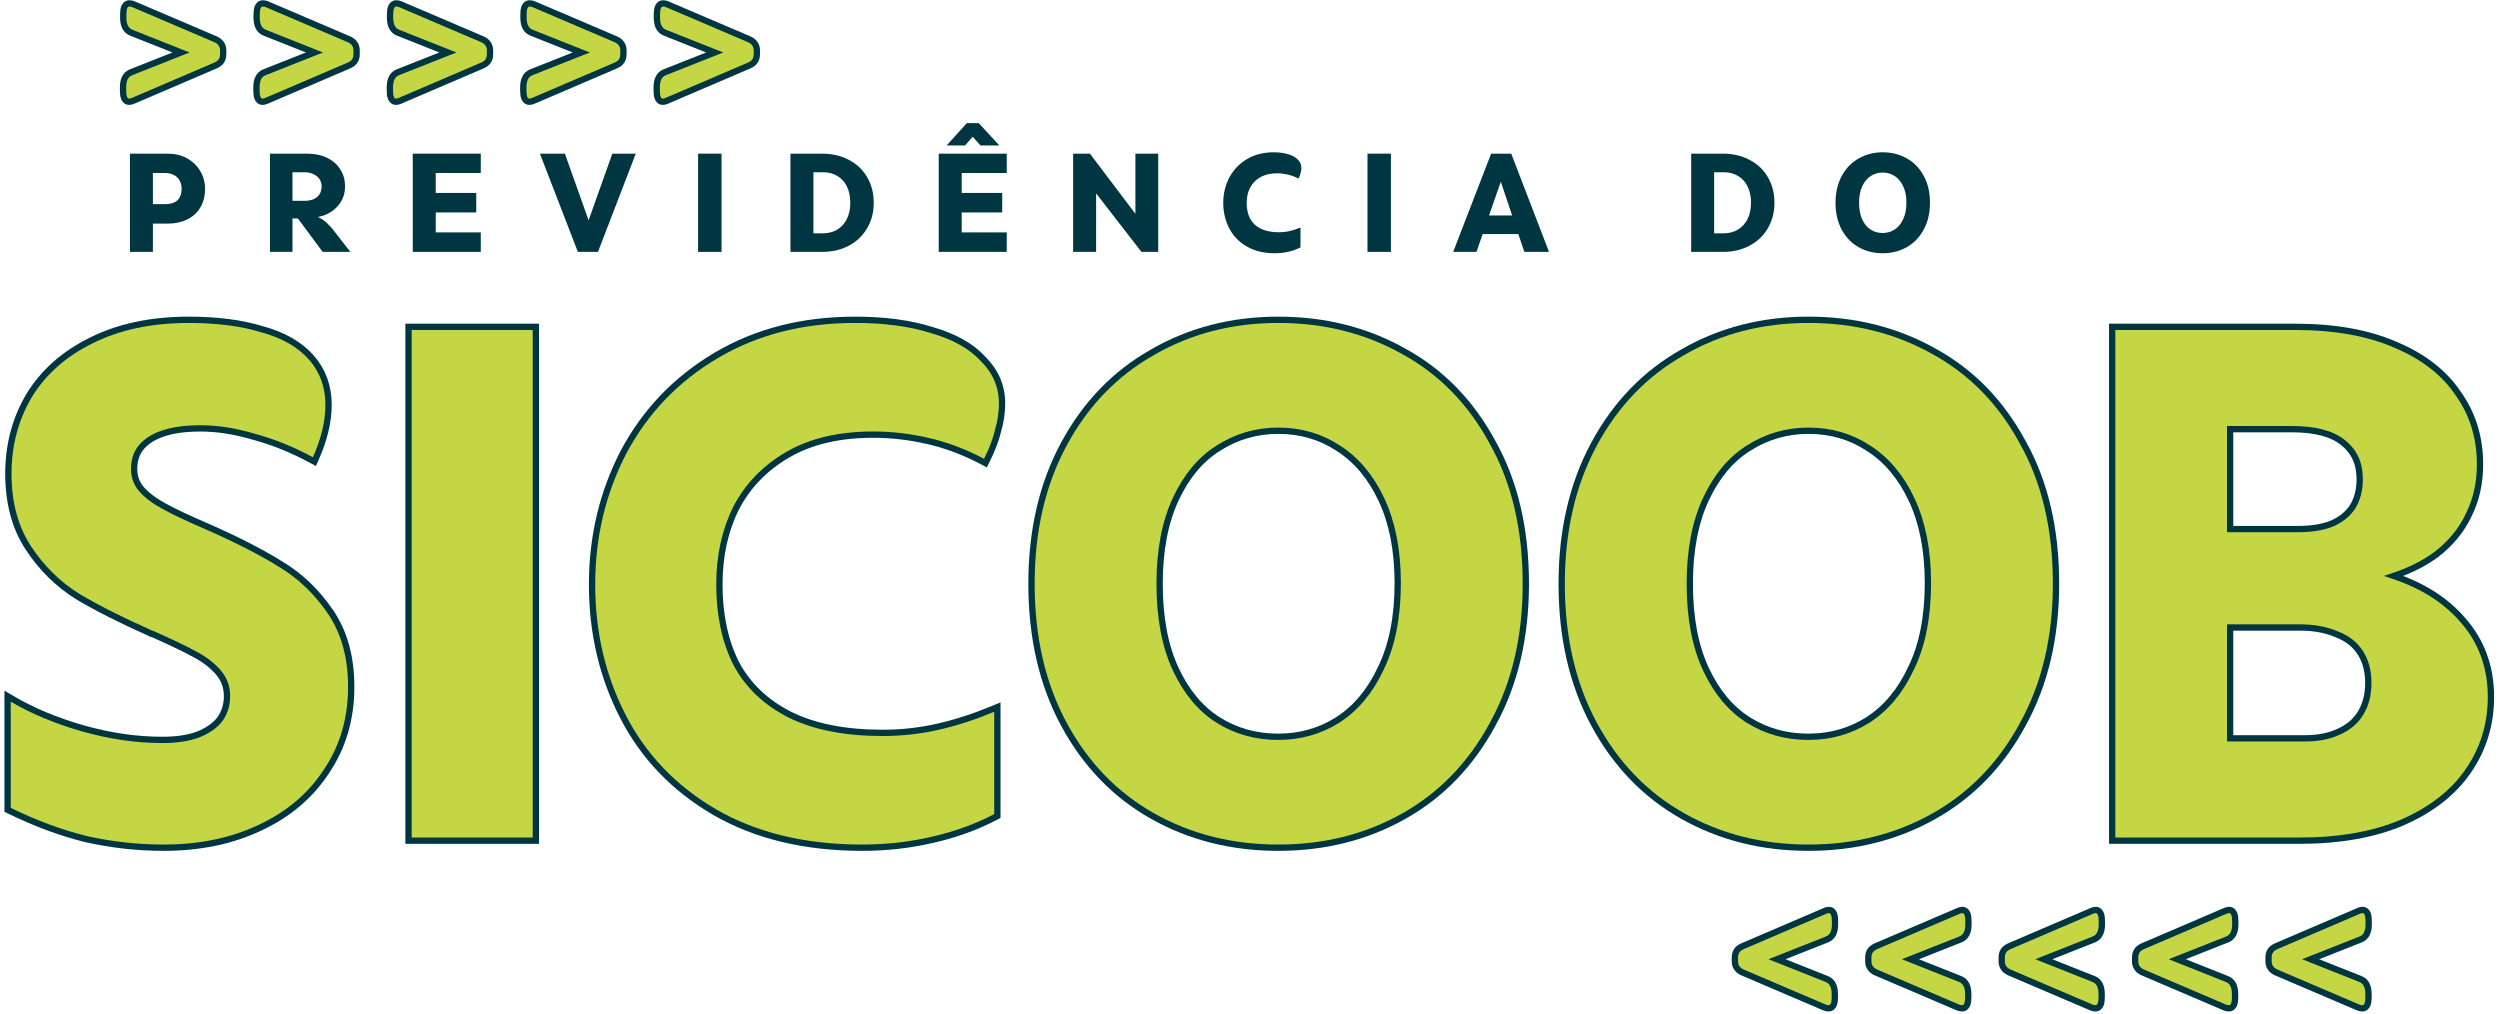 <svg width="397" height="161" viewBox="0 0 397 161" fill="none" xmlns="http://www.w3.org/2000/svg">
<path d="M105.536 11.486L105.534 11.487C104.629 11.849 104.285 12.752 104.285 13.853V14.351C104.285 14.804 104.323 15.201 104.431 15.502C104.485 15.655 104.569 15.816 104.707 15.944C104.855 16.083 105.044 16.161 105.252 16.161C105.489 16.161 105.717 16.095 105.929 15.99L119.011 10.384L119.018 10.381L119.025 10.377C119.378 10.213 119.686 9.999 119.881 9.708C120.099 9.394 120.187 9.017 120.187 8.615V8.023C120.187 7.633 120.104 7.261 119.882 6.961C119.687 6.651 119.381 6.426 119.025 6.26L119.018 6.257L119.01 6.253L105.959 0.678C105.75 0.577 105.517 0.539 105.283 0.539C105.079 0.539 104.891 0.614 104.742 0.75C104.604 0.875 104.519 1.035 104.463 1.187C104.354 1.484 104.316 1.875 104.316 2.317V2.816C104.316 3.917 104.66 4.82 105.565 5.182L105.567 5.183L113.498 8.334L105.536 11.486Z" fill="#C5D645" stroke="#003641"/>
<path d="M84.35 11.486L84.348 11.487C83.442 11.849 83.098 12.752 83.098 13.853V14.351C83.098 14.804 83.137 15.201 83.244 15.502C83.299 15.655 83.383 15.816 83.52 15.944C83.669 16.083 83.858 16.161 84.066 16.161C84.302 16.161 84.53 16.095 84.743 15.99L97.825 10.384L97.832 10.381L97.839 10.377C98.191 10.213 98.499 9.999 98.695 9.708C98.913 9.394 99.001 9.017 99.001 8.615V8.023C99.001 7.633 98.918 7.261 98.695 6.961C98.501 6.651 98.195 6.426 97.839 6.26L97.832 6.257L97.824 6.253L84.773 0.678C84.564 0.577 84.331 0.539 84.097 0.539C83.893 0.539 83.705 0.614 83.556 0.75C83.418 0.875 83.332 1.035 83.277 1.187C83.168 1.484 83.13 1.875 83.13 2.317V2.816C83.13 3.917 83.473 4.82 84.379 5.182L84.38 5.183L92.312 8.334L84.35 11.486Z" fill="#C5D645" stroke="#003641"/>
<path d="M63.163 11.486L63.161 11.487C62.256 11.849 61.912 12.752 61.912 13.853V14.351C61.912 14.804 61.95 15.201 62.058 15.502C62.112 15.655 62.197 15.816 62.334 15.944C62.482 16.083 62.671 16.161 62.88 16.161C63.116 16.161 63.344 16.095 63.557 15.99L76.638 10.384L76.645 10.381L76.653 10.377C77.005 10.213 77.313 9.999 77.509 9.708C77.726 9.394 77.814 9.017 77.814 8.615V8.023C77.814 7.633 77.732 7.261 77.509 6.961C77.315 6.651 77.009 6.426 76.653 6.26L76.645 6.257L76.638 6.253L63.587 0.678C63.377 0.577 63.144 0.539 62.911 0.539C62.706 0.539 62.518 0.614 62.369 0.75C62.231 0.875 62.146 1.035 62.09 1.187C61.982 1.484 61.943 1.875 61.943 2.317V2.816C61.943 3.917 62.287 4.82 63.193 5.182L63.194 5.183L71.126 8.334L63.163 11.486Z" fill="#C5D645" stroke="#003641"/>
<path d="M41.977 11.486L41.975 11.487C41.069 11.849 40.726 12.752 40.726 13.853V14.351C40.726 14.804 40.764 15.201 40.872 15.502C40.926 15.655 41.01 15.816 41.148 15.944C41.296 16.083 41.485 16.161 41.693 16.161C41.93 16.161 42.157 16.095 42.37 15.99L55.452 10.384L55.459 10.381L55.466 10.377C55.819 10.213 56.127 9.999 56.322 9.708C56.54 9.394 56.628 9.017 56.628 8.615V8.023C56.628 7.633 56.545 7.261 56.323 6.961C56.128 6.651 55.822 6.426 55.466 6.26L55.459 6.257L55.451 6.253L42.4 0.678C42.191 0.577 41.958 0.539 41.724 0.539C41.52 0.539 41.332 0.614 41.183 0.75C41.045 0.875 40.959 1.035 40.904 1.187C40.795 1.484 40.757 1.875 40.757 2.317V2.816C40.757 3.917 41.101 4.82 42.006 5.182L42.007 5.183L49.939 8.334L41.977 11.486Z" fill="#C5D645" stroke="#003641"/>
<path d="M20.79 11.486L20.789 11.487C19.883 11.849 19.539 12.752 19.539 13.853V14.351C19.539 14.804 19.578 15.201 19.685 15.502C19.74 15.655 19.824 15.816 19.961 15.944C20.11 16.083 20.299 16.161 20.507 16.161C20.743 16.161 20.971 16.095 21.184 15.99L34.265 10.384L34.273 10.381L34.28 10.377C34.632 10.213 34.94 9.999 35.136 9.708C35.354 9.394 35.441 9.017 35.441 8.615V8.023C35.441 7.633 35.359 7.261 35.136 6.961C34.942 6.651 34.636 6.426 34.28 6.26L34.272 6.257L34.265 6.253L21.214 0.678C21.004 0.577 20.772 0.539 20.538 0.539C20.334 0.539 20.146 0.614 19.997 0.75C19.858 0.875 19.773 1.035 19.718 1.187C19.609 1.484 19.57 1.875 19.57 2.317V2.816C19.57 3.917 19.914 4.82 20.82 5.182L20.821 5.183L28.753 8.334L20.79 11.486Z" fill="#C5D645" stroke="#003641"/>
<path d="M290.151 149.175L290.153 149.174C291.058 148.812 291.402 147.909 291.402 146.808L291.402 146.309C291.402 145.857 291.364 145.46 291.256 145.159C291.202 145.006 291.117 144.844 290.98 144.716C290.832 144.578 290.643 144.5 290.435 144.5C290.198 144.5 289.97 144.566 289.757 144.671L276.676 150.277L276.669 150.28L276.662 150.283C276.309 150.448 276.001 150.662 275.805 150.953C275.588 151.267 275.5 151.644 275.5 152.046L275.5 152.638C275.5 153.027 275.583 153.4 275.805 153.7C276 154.009 276.305 154.234 276.662 154.401L276.669 154.404L276.677 154.407L289.727 159.983C289.937 160.084 290.17 160.122 290.403 160.122C290.608 160.122 290.796 160.047 290.945 159.911C291.083 159.785 291.168 159.625 291.224 159.474C291.332 159.177 291.371 158.786 291.371 158.343L291.371 157.845C291.371 156.744 291.027 155.841 290.121 155.479L290.12 155.478L282.189 152.327L290.151 149.175Z" fill="#C5D645" stroke="#003641"/>
<path d="M311.337 149.175L311.339 149.174C312.245 148.812 312.589 147.909 312.589 146.808L312.589 146.309C312.589 145.857 312.55 145.46 312.442 145.159C312.388 145.006 312.304 144.844 312.167 144.716C312.018 144.578 311.829 144.5 311.621 144.5C311.384 144.5 311.157 144.566 310.944 144.671L297.862 150.277L297.855 150.28L297.848 150.283C297.496 150.448 297.188 150.662 296.992 150.953C296.774 151.267 296.686 151.644 296.686 152.046L296.686 152.638C296.686 153.027 296.769 153.4 296.991 153.7C297.186 154.009 297.492 154.234 297.848 154.401L297.855 154.404L297.863 154.407L310.914 159.983C311.123 160.084 311.356 160.122 311.59 160.122C311.794 160.122 311.982 160.047 312.131 159.911C312.269 159.785 312.355 159.625 312.41 159.474C312.519 159.177 312.557 158.786 312.557 158.343L312.557 157.845C312.557 156.744 312.213 155.841 311.308 155.479L311.307 155.478L303.375 152.327L311.337 149.175Z" fill="#C5D645" stroke="#003641"/>
<path d="M332.524 149.175L332.525 149.174C333.431 148.812 333.775 147.909 333.775 146.808L333.775 146.309C333.775 145.857 333.736 145.46 333.629 145.159C333.574 145.006 333.49 144.844 333.353 144.716C333.205 144.578 333.016 144.5 332.807 144.5C332.571 144.5 332.343 144.566 332.13 144.671L319.049 150.277L319.042 150.28L319.034 150.283C318.682 150.448 318.374 150.662 318.178 150.953C317.96 151.267 317.873 151.644 317.873 152.046L317.873 152.638C317.873 153.027 317.955 153.4 318.178 153.7C318.372 154.009 318.678 154.234 319.034 154.401L319.042 154.404L319.049 154.407L332.1 159.983C332.31 160.084 332.543 160.122 332.776 160.122C332.981 160.122 333.168 160.047 333.318 159.911C333.456 159.785 333.541 159.625 333.597 159.474C333.705 159.177 333.744 158.786 333.744 158.343L333.744 157.845C333.744 156.744 333.4 155.841 332.494 155.479L332.493 155.478L324.561 152.327L332.524 149.175Z" fill="#C5D645" stroke="#003641"/>
<path d="M353.71 149.175L353.712 149.174C354.617 148.812 354.961 147.909 354.961 146.808L354.961 146.309C354.961 145.857 354.923 145.46 354.815 145.159C354.761 145.006 354.677 144.844 354.539 144.716C354.391 144.578 354.202 144.5 353.994 144.5C353.757 144.5 353.529 144.566 353.316 144.671L340.235 150.277L340.228 150.28L340.221 150.283C339.868 150.448 339.56 150.662 339.365 150.953C339.147 151.267 339.059 151.644 339.059 152.046L339.059 152.638C339.059 153.027 339.142 153.4 339.364 153.7C339.559 154.009 339.865 154.234 340.221 154.401L340.228 154.404L340.236 154.407L353.286 159.983C353.496 160.084 353.729 160.122 353.962 160.122C354.167 160.122 354.355 160.047 354.504 159.911C354.642 159.785 354.727 159.625 354.783 159.474C354.891 159.177 354.93 158.786 354.93 158.343L354.93 157.845C354.93 156.744 354.586 155.841 353.681 155.479L353.679 155.478L345.748 152.327L353.71 149.175Z" fill="#C5D645" stroke="#003641"/>
<path d="M374.896 149.175L374.898 149.174C375.804 148.812 376.148 147.909 376.148 146.808L376.148 146.309C376.148 145.857 376.109 145.46 376.002 145.159C375.947 145.006 375.863 144.844 375.726 144.716C375.577 144.578 375.388 144.5 375.18 144.5C374.944 144.5 374.716 144.566 374.503 144.671L361.421 150.277L361.414 150.28L361.407 150.283C361.055 150.448 360.747 150.662 360.551 150.953C360.333 151.267 360.246 151.644 360.246 152.046L360.246 152.638C360.246 153.027 360.328 153.4 360.551 153.7C360.745 154.009 361.051 154.234 361.407 154.401L361.414 154.404L361.422 154.407L374.473 159.983C374.683 160.084 374.915 160.122 375.149 160.122C375.353 160.122 375.541 160.047 375.69 159.911C375.828 159.785 375.914 159.625 375.969 159.474C376.078 159.177 376.117 158.786 376.117 158.343L376.117 157.845C376.117 156.744 375.773 155.841 374.867 155.479L374.866 155.478L366.934 152.327L374.896 149.175Z" fill="#C5D645" stroke="#003641"/>
<path d="M298.969 40.216C297.561 40.216 296.289 39.896 295.153 39.256C294.017 38.616 293.121 37.688 292.465 36.472C291.809 35.256 291.481 33.832 291.481 32.2C291.481 30.584 291.809 29.168 292.465 27.952C293.121 26.736 294.017 25.808 295.153 25.168C296.289 24.512 297.561 24.184 298.969 24.184C300.377 24.184 301.649 24.504 302.785 25.144C303.921 25.768 304.817 26.688 305.473 27.904C306.145 29.104 306.481 30.536 306.481 32.2C306.481 33.832 306.145 35.256 305.473 36.472C304.817 37.688 303.921 38.616 302.785 39.256C301.649 39.896 300.377 40.216 298.969 40.216ZM298.969 37C299.657 37 300.281 36.824 300.841 36.472C301.417 36.104 301.873 35.56 302.209 34.84C302.561 34.12 302.737 33.232 302.737 32.176C302.737 31.168 302.569 30.304 302.233 29.584C301.897 28.864 301.441 28.32 300.865 27.952C300.305 27.584 299.673 27.4 298.969 27.4C298.281 27.4 297.649 27.584 297.073 27.952C296.513 28.304 296.065 28.84 295.729 29.56C295.393 30.28 295.225 31.16 295.225 32.2C295.225 33.256 295.393 34.144 295.729 34.864C296.065 35.584 296.513 36.12 297.073 36.472C297.633 36.824 298.265 37 298.969 37Z" fill="#003641"/>
<path d="M268.558 24.4H273.598C275.182 24.4 276.59 24.728 277.822 25.384C279.07 26.024 280.038 26.936 280.726 28.12C281.43 29.304 281.782 30.664 281.782 32.2C281.782 33.72 281.43 35.072 280.726 36.256C280.038 37.44 279.07 38.36 277.822 39.016C276.59 39.672 275.182 40 273.598 40H268.558V24.4ZM273.742 37.048C274.574 37.048 275.318 36.856 275.974 36.472C276.63 36.072 277.142 35.512 277.51 34.792C277.878 34.056 278.062 33.192 278.062 32.2C278.062 31.192 277.878 30.32 277.51 29.584C277.142 28.848 276.63 28.296 275.974 27.928C275.334 27.544 274.59 27.352 273.742 27.352H272.206V37.048H273.742Z" fill="#003641"/>
<path d="M236.791 24.4H239.983L245.983 40H242.071L241.111 37.168H235.447L234.463 40H230.767L236.791 24.4ZM240.127 34.216L238.327 28.864L236.455 34.216H240.127Z" fill="#003641"/>
<path d="M217.158 24.4H220.878V40H217.158V24.4Z" fill="#003641"/>
<path d="M202.461 40.216C200.717 40.216 199.221 39.856 197.973 39.136C196.741 38.416 195.813 37.448 195.189 36.232C194.565 35.016 194.253 33.68 194.253 32.224C194.253 30.768 194.573 29.424 195.213 28.192C195.869 26.96 196.805 25.984 198.021 25.264C199.237 24.544 200.645 24.184 202.245 24.184C203.141 24.184 203.917 24.288 204.573 24.496C205.245 24.688 205.757 24.976 206.109 25.36C206.477 25.728 206.661 26.16 206.661 26.656C206.661 26.928 206.621 27.2 206.541 27.472C206.477 27.744 206.365 28.04 206.205 28.36C205.629 28.056 205.053 27.84 204.477 27.712C203.917 27.584 203.357 27.52 202.797 27.52C201.741 27.52 200.853 27.728 200.133 28.144C199.413 28.56 198.869 29.12 198.501 29.824C198.149 30.528 197.973 31.328 197.973 32.224C197.973 33.168 198.149 33.992 198.501 34.696C198.869 35.384 199.429 35.92 200.181 36.304C200.949 36.688 201.917 36.88 203.085 36.88C203.677 36.88 204.253 36.816 204.813 36.688C205.373 36.56 205.941 36.376 206.517 36.136V39.28C205.941 39.584 205.301 39.816 204.597 39.976C203.909 40.136 203.197 40.216 202.461 40.216Z" fill="#003641"/>
<path d="M170.415 24.4H173.079L180.303 33.952V24.4H183.927V40H181.263L174.063 30.712V40H170.415V24.4Z" fill="#003641"/>
<path d="M149.071 24.4H159.871V27.472H152.719V30.64H159.151V33.736H152.719V36.904H159.871V40H149.071V24.4ZM153.535 19.552H155.431L158.695 23.104H155.695L154.471 21.712L153.247 23.104H150.319L153.535 19.552Z" fill="#003641"/>
<path d="M125.524 24.4H130.564C132.148 24.4 133.556 24.728 134.788 25.384C136.036 26.024 137.004 26.936 137.692 28.12C138.396 29.304 138.748 30.664 138.748 32.2C138.748 33.72 138.396 35.072 137.692 36.256C137.004 37.44 136.036 38.36 134.788 39.016C133.556 39.672 132.148 40 130.564 40H125.524V24.4ZM130.708 37.048C131.54 37.048 132.284 36.856 132.94 36.472C133.596 36.072 134.108 35.512 134.476 34.792C134.844 34.056 135.028 33.192 135.028 32.2C135.028 31.192 134.844 30.32 134.476 29.584C134.108 28.848 133.596 28.296 132.94 27.928C132.3 27.544 131.556 27.352 130.708 27.352H129.172V37.048H130.708Z" fill="#003641"/>
<path d="M110.86 24.4H114.58V40H110.86V24.4Z" fill="#003641"/>
<path d="M85.741 24.4H89.701L93.469 34.984L97.237 24.4H100.957L94.957 40H91.765L85.741 24.4Z" fill="#003641"/>
<path d="M65.547 24.4H76.347V27.472H69.195V30.64H75.627V33.736H69.195V36.904H76.347V40H65.547V24.4Z" fill="#003641"/>
<path d="M42.867 24.4H48.747C49.979 24.4 51.051 24.624 51.963 25.072C52.875 25.52 53.571 26.136 54.051 26.92C54.547 27.704 54.795 28.584 54.795 29.56C54.795 30.584 54.531 31.48 54.003 32.248C53.475 33.016 52.787 33.6 51.939 34C51.091 34.384 50.187 34.576 49.227 34.576H48.675L49.275 34C49.915 34.192 50.443 34.408 50.859 34.648C51.291 34.888 51.683 35.184 52.035 35.536C52.403 35.872 52.787 36.312 53.187 36.856L55.635 40H51.243L47.307 34.696H46.443V40H42.867V24.4ZM48.363 31.888C48.891 31.888 49.355 31.808 49.755 31.648C50.171 31.472 50.491 31.216 50.715 30.88C50.955 30.544 51.075 30.112 51.075 29.584C51.075 29.136 50.955 28.744 50.715 28.408C50.475 28.072 50.147 27.816 49.731 27.64C49.331 27.448 48.875 27.352 48.363 27.352H46.443V31.888H48.363Z" fill="#003641"/>
<path d="M20.632 24.4H26.656C27.792 24.4 28.808 24.648 29.704 25.144C30.6 25.64 31.296 26.312 31.792 27.16C32.304 28.008 32.56 28.944 32.56 29.968C32.56 31.104 32.312 32.096 31.816 32.944C31.32 33.776 30.616 34.416 29.704 34.864C28.808 35.296 27.776 35.512 26.608 35.512H24.28V40H20.632V24.4ZM26.224 32.416C26.752 32.416 27.208 32.336 27.592 32.176C27.992 32.016 28.296 31.752 28.504 31.384C28.728 31.016 28.84 30.544 28.84 29.968C28.84 29.472 28.728 29.032 28.504 28.648C28.296 28.264 27.992 27.976 27.592 27.784C27.192 27.576 26.736 27.472 26.224 27.472H24.28V32.416H26.224Z" fill="#003641"/>
<path d="M335.914 51.9H335.414V52.4V133V133.5H335.914H365.178C371.509 133.5 376.953 132.542 381.494 130.608L381.498 130.606C386.113 128.593 389.625 125.852 392.003 122.37C394.376 118.895 395.562 114.994 395.562 110.68C395.562 105.854 394.034 101.724 390.972 98.32C388.3 95.267 384.68 92.986 380.138 91.461C382.745 90.584 385.01 89.438 386.928 88.018L386.928 88.018L386.937 88.011C389.223 86.233 390.929 84.149 392.041 81.757C393.234 79.367 393.826 76.687 393.826 73.728C393.826 69.501 392.684 65.763 390.39 62.532C388.177 59.216 384.87 56.641 380.505 54.793C376.125 52.857 370.762 51.9 364.434 51.9H335.914ZM371.421 116.176L371.421 116.176L371.412 116.18C369.922 116.886 368.138 117.248 366.046 117.248H354.146V99.648H365.302C367.478 99.648 369.394 100.011 371.057 100.724L371.067 100.728L371.076 100.731C372.724 101.359 373.957 102.329 374.802 103.636C375.65 104.946 376.086 106.542 376.086 108.448C376.086 110.275 375.69 111.838 374.915 113.154C374.147 114.461 372.991 115.47 371.421 116.176ZM372.053 70.271L372.053 70.271L372.062 70.278C373.829 71.661 374.722 73.576 374.722 76.084C374.722 77.822 374.329 79.295 373.562 80.525C372.798 81.667 371.686 82.557 370.198 83.184C368.786 83.733 367.034 84.016 364.93 84.016H354.146V68.152H363.938C367.692 68.152 370.365 68.889 372.053 70.271Z" fill="#C5D645" stroke="#003641"/>
<path d="M303.475 106.12L303.475 106.12L303.471 106.129C301.769 109.776 299.471 112.507 296.588 114.35C293.778 116.116 290.648 117 287.184 117C283.634 117 280.462 116.114 277.654 114.349C274.857 112.591 272.601 109.903 270.897 106.253C269.2 102.617 268.34 98.106 268.34 92.7C268.34 87.378 269.2 82.908 270.897 79.271C272.601 75.621 274.857 72.933 277.654 71.175L277.657 71.173C280.552 69.324 283.724 68.4 287.184 68.4C290.729 68.4 293.898 69.325 296.705 71.17L296.705 71.17L296.711 71.173C299.595 73.016 301.892 75.747 303.595 79.395C305.293 83.034 306.152 87.422 306.152 92.576C306.152 97.979 305.251 102.487 303.475 106.12ZM267.223 129.592C273.173 132.944 279.83 134.616 287.184 134.616C294.538 134.616 301.195 132.944 307.145 129.592C313.101 126.236 317.795 121.371 321.227 115.012C324.745 108.644 326.496 101.201 326.496 92.7C326.496 84.036 324.747 76.551 321.226 70.263C317.795 63.904 313.1 59.08 307.143 55.807C301.193 52.456 294.537 50.784 287.184 50.784C279.829 50.784 273.171 52.498 267.22 55.934C261.265 59.289 256.571 64.155 253.14 70.515C249.705 76.882 247.996 84.282 247.996 92.7C247.996 101.2 249.705 108.642 253.14 115.009C256.571 121.37 261.266 126.236 267.223 129.592Z" fill="#C5D645" stroke="#003641"/>
<path d="M219.281 106.12L219.281 106.12L219.277 106.129C217.575 109.776 215.277 112.507 212.394 114.35C209.584 116.116 206.454 117 202.99 117C199.44 117 196.268 116.114 193.46 114.349C190.663 112.591 188.407 109.903 186.703 106.253C185.006 102.617 184.146 98.106 184.146 92.7C184.146 87.378 185.006 82.908 186.703 79.271C188.407 75.621 190.663 72.933 193.46 71.175L193.463 71.173C196.358 69.324 199.53 68.4 202.99 68.4C206.535 68.4 209.704 69.325 212.511 71.17L212.511 71.17L212.517 71.173C215.4 73.016 217.698 75.747 219.401 79.395C221.099 83.034 221.958 87.422 221.958 92.576C221.958 97.979 221.057 102.487 219.281 106.12ZM183.028 129.592C188.979 132.944 195.636 134.616 202.99 134.616C210.343 134.616 217.001 132.944 222.951 129.592C228.907 126.236 233.601 121.371 237.033 115.012C240.551 108.644 242.302 101.201 242.302 92.7C242.302 84.036 240.552 76.551 237.032 70.263C233.601 63.904 228.906 59.08 222.949 55.807C216.999 52.456 210.342 50.784 202.99 50.784C195.635 50.784 188.976 52.498 183.026 55.934C177.071 59.289 172.377 64.155 168.946 70.515C165.511 76.882 163.802 84.282 163.802 92.7C163.802 101.2 165.511 108.642 168.946 115.009C172.377 121.37 177.072 126.236 183.028 129.592Z" fill="#C5D645" stroke="#003641"/>
<path d="M113.486 128.968L113.488 128.969C120.027 132.741 127.846 134.616 136.926 134.616C140.765 134.616 144.482 134.199 148.075 133.363C151.75 132.528 155.097 131.315 158.115 129.722L158.382 129.581V129.28V113.036V112.286L157.69 112.574C154.738 113.804 151.83 114.746 148.967 115.401C146.111 116.053 143.172 116.38 140.15 116.38C134.167 116.38 129.249 115.396 125.371 113.458C121.572 111.517 118.759 108.82 116.91 105.366C115.134 101.812 114.238 97.636 114.238 92.824C114.238 88.263 115.133 84.21 116.911 80.652C118.766 77.104 121.508 74.28 125.148 72.177C128.774 70.082 133.27 69.02 138.662 69.02C141.517 69.02 144.373 69.346 147.231 69.999L147.233 70C150.162 70.651 153.096 71.75 156.037 73.302L156.489 73.541L156.717 73.084C157.554 71.41 158.147 69.848 158.489 68.4C158.913 66.955 159.126 65.507 159.126 64.056C159.126 61.357 158.12 59.002 156.135 57.014C154.238 54.948 151.506 53.425 147.982 52.417C144.533 51.325 140.473 50.784 135.81 50.784C127.466 50.784 120.101 52.662 113.731 56.434C107.371 60.2 102.47 65.31 99.037 71.757L99.037 71.757L99.034 71.761C95.689 78.201 94.018 85.225 94.018 92.824C94.018 100.421 95.647 107.402 98.909 113.76C102.179 120.132 107.042 125.202 113.486 128.968Z" fill="#C5D645" stroke="#003641"/>
<path d="M65.376 51.9H64.876V52.4V133V133.5H65.376H84.596H85.096V133V52.4V51.9H84.596H65.376Z" fill="#C5D645" stroke="#003641"/>
<path d="M13.611 133.237L13.611 133.237L13.623 133.24C17.709 134.157 21.838 134.616 26.008 134.616C31.691 134.616 36.766 133.571 41.224 131.469C45.763 129.367 49.309 126.374 51.845 122.488C54.466 118.597 55.772 114.118 55.772 109.068C55.772 104.36 54.678 100.371 52.461 97.13C50.274 93.934 47.619 91.403 44.496 89.545C41.411 87.628 37.504 85.634 32.781 83.562L32.777 83.56C29.89 82.323 27.634 81.256 26.001 80.358C24.379 79.466 23.197 78.551 22.424 77.624C21.674 76.724 21.3 75.681 21.3 74.472C21.3 73.161 21.645 72.072 22.314 71.178C23.067 70.201 24.214 69.423 25.801 68.868C27.384 68.314 29.391 68.028 31.836 68.028C34.508 68.028 37.353 68.473 40.373 69.371L40.373 69.371L40.386 69.375C43.404 70.19 46.426 71.415 49.454 73.052L49.929 73.309L50.149 72.815C51.492 69.792 52.176 66.953 52.176 64.304C52.176 61.381 51.27 58.864 49.448 56.783C47.632 54.707 45.017 53.22 41.648 52.292C38.365 51.283 34.471 50.784 29.976 50.784C24.047 50.784 18.884 51.87 14.502 54.06C10.211 56.164 6.912 59.077 4.626 62.803L4.626 62.803L4.622 62.81C2.424 66.528 1.328 70.668 1.328 75.216C1.328 79.84 2.38 83.784 4.51 87.023C6.615 90.222 9.229 92.795 12.352 94.737L12.352 94.737L12.36 94.742C15.439 96.572 19.215 98.481 23.686 100.468L23.862 100.556L23.909 100.579L23.921 100.585L23.923 100.587L23.924 100.587L23.924 100.587L23.924 100.587L24.148 100.14L23.924 100.587L24.03 100.64H24.128C24.132 100.641 24.137 100.643 24.145 100.645C24.177 100.656 24.227 100.677 24.296 100.711L24.306 100.716L24.317 100.721C27.289 102.042 29.505 103.109 30.973 103.925L30.973 103.925L30.983 103.93C32.507 104.732 33.736 105.687 34.68 106.789C35.592 107.853 36.048 109.101 36.048 110.556C36.048 111.942 35.666 113.159 34.906 114.226C34.15 115.206 32.997 116.025 31.409 116.661C29.911 117.212 28.033 117.496 25.76 117.496C21.678 117.496 17.467 116.884 13.126 115.655C8.861 114.425 5.139 112.87 1.958 110.993L1.204 110.549V111.424V128.288V128.6L1.484 128.737C5.563 130.735 9.605 132.236 13.611 133.237Z" fill="#C5D645" stroke="#003641"/>
</svg>
